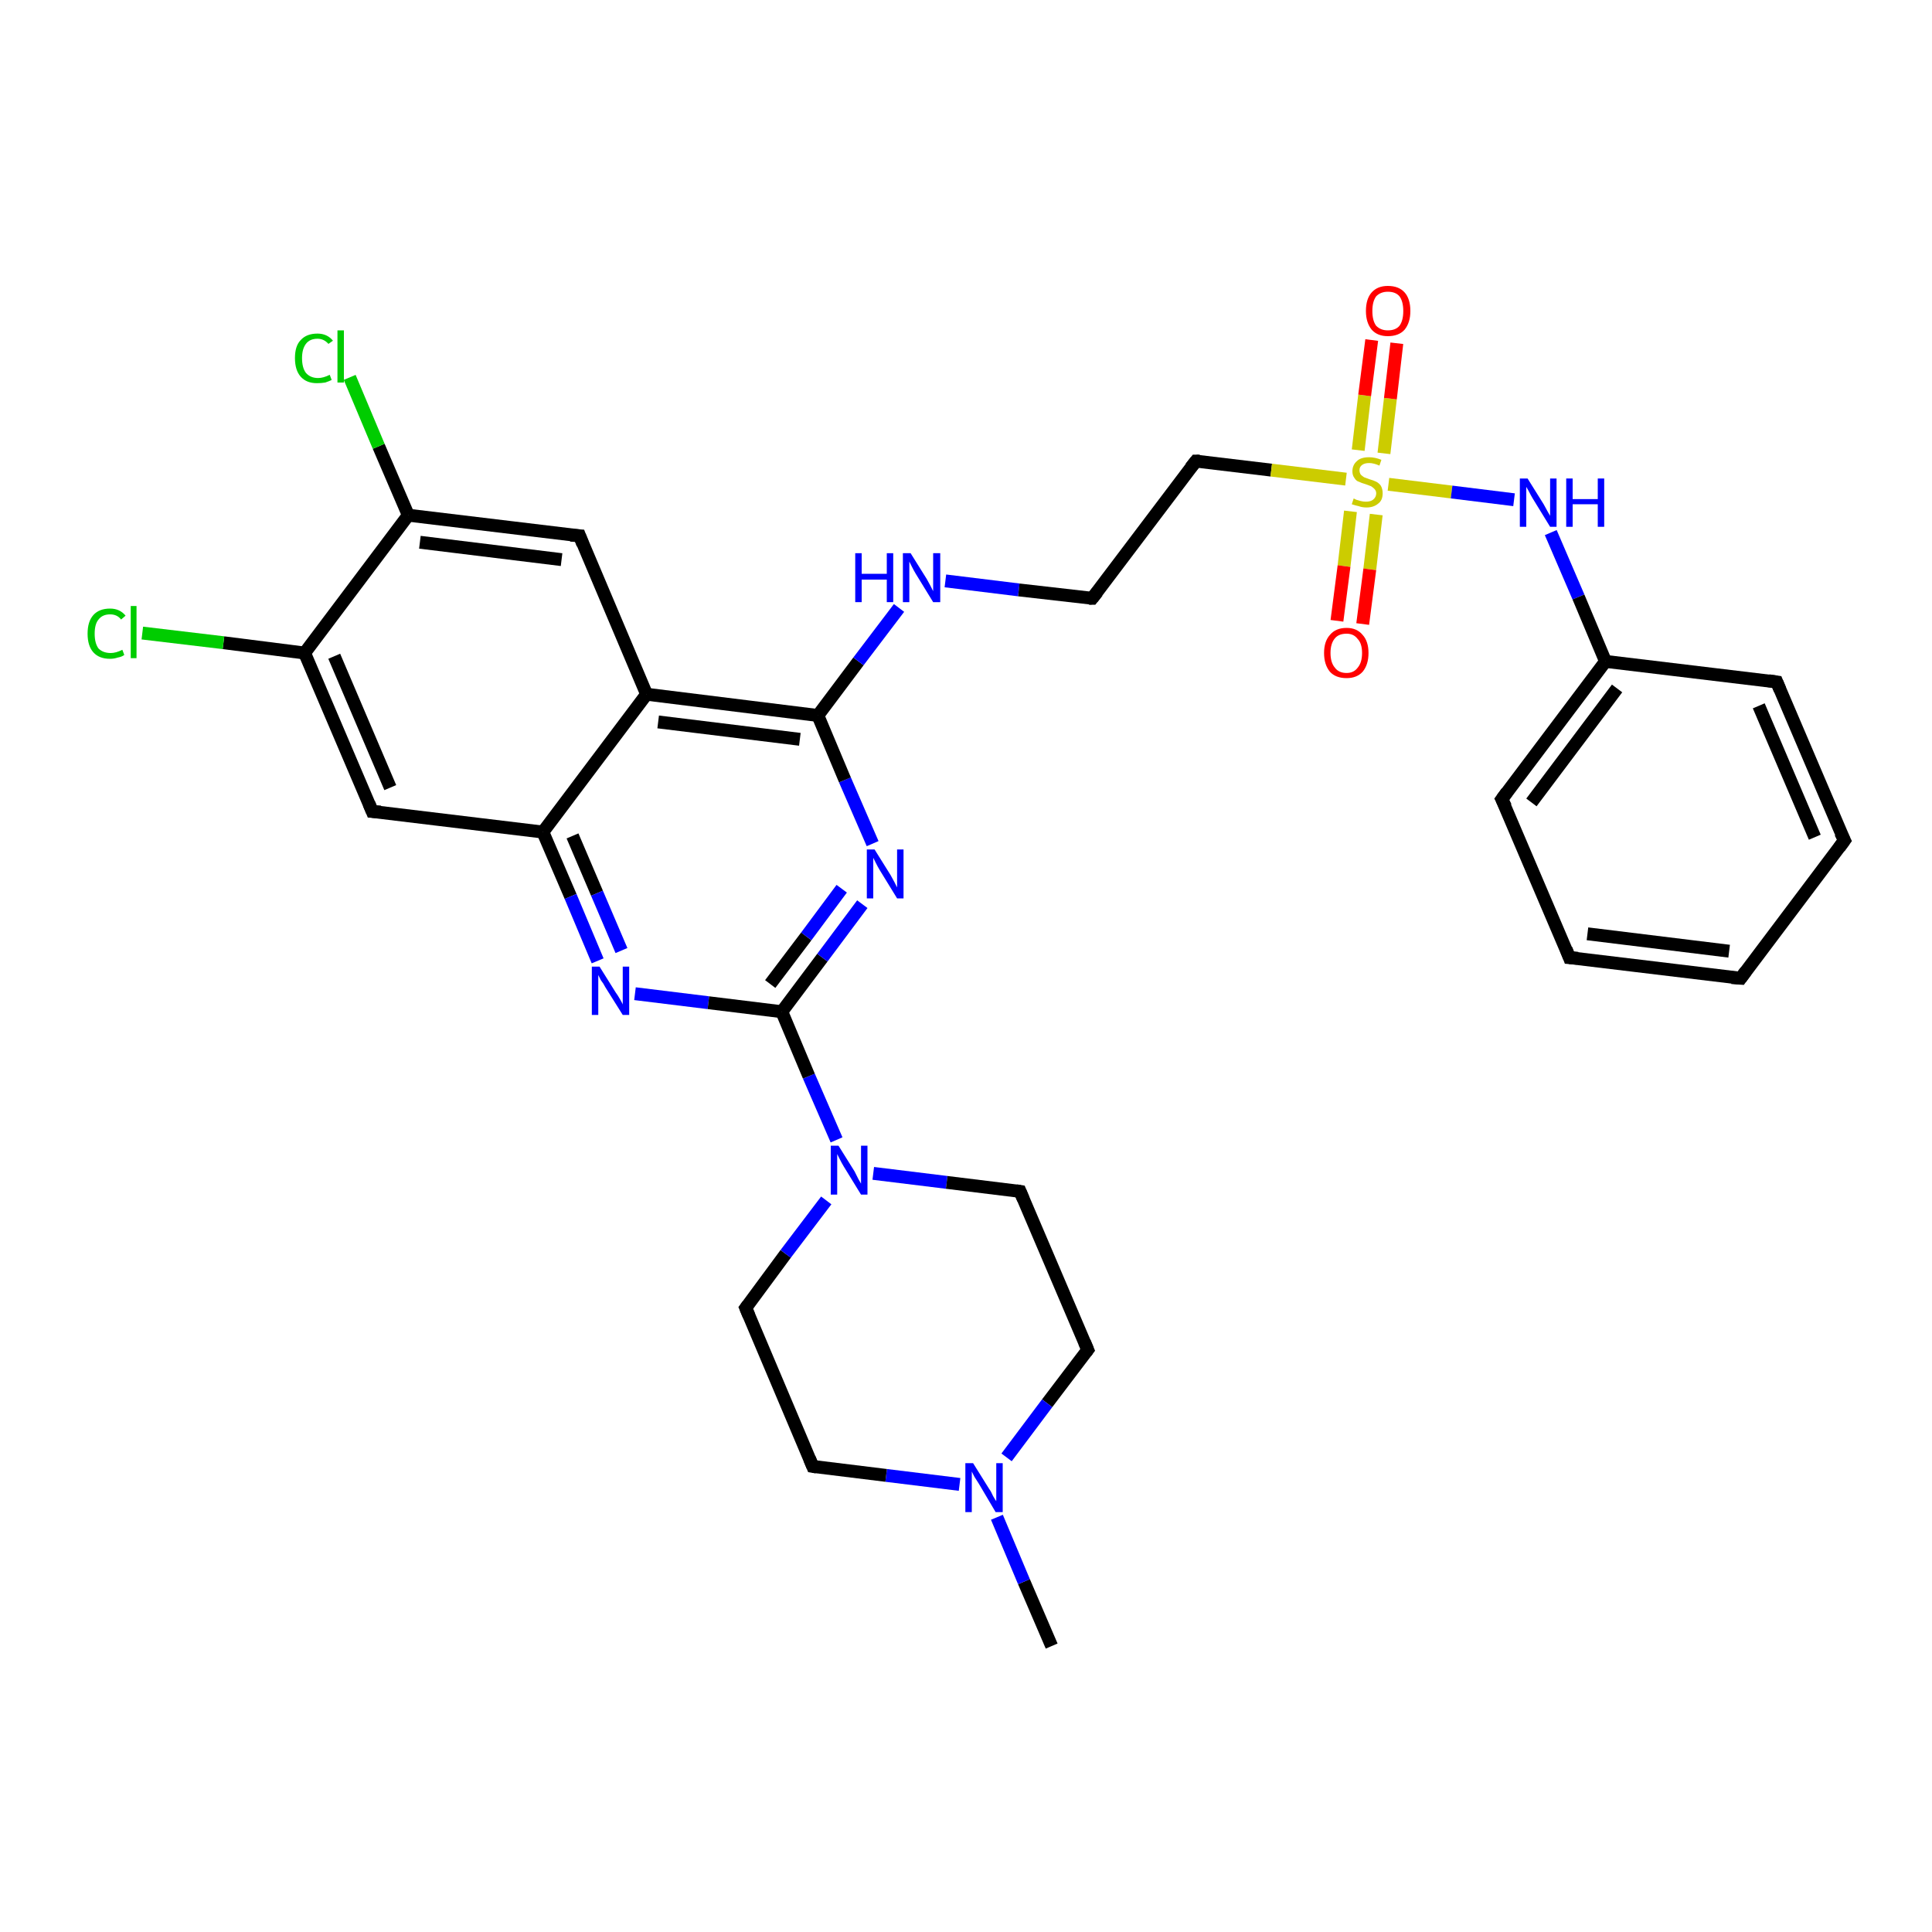 <?xml version='1.0' encoding='iso-8859-1'?>
<svg version='1.1' baseProfile='full'
              xmlns='http://www.w3.org/2000/svg'
                      xmlns:rdkit='http://www.rdkit.org/xml'
                      xmlns:xlink='http://www.w3.org/1999/xlink'
                  xml:space='preserve'
width='300px' height='300px' viewBox='0 0 300 300'>
<!-- END OF HEADER -->
<rect style='opacity:1.0;fill:#FFFFFF;stroke:none' width='300.0' height='300.0' x='0.0' y='0.0'> </rect>
<path class='bond-0 atom-0 atom-1' d='M 163.3,255.6 L 159.0,245.6' style='fill:none;fill-rule:evenodd;stroke:#000000;stroke-width:2.0px;stroke-linecap:butt;stroke-linejoin:miter;stroke-opacity:1' />
<path class='bond-0 atom-0 atom-1' d='M 159.0,245.6 L 154.8,235.6' style='fill:none;fill-rule:evenodd;stroke:#0000FF;stroke-width:2.0px;stroke-linecap:butt;stroke-linejoin:miter;stroke-opacity:1' />
<path class='bond-1 atom-1 atom-2' d='M 149.0,230.5 L 137.6,229.1' style='fill:none;fill-rule:evenodd;stroke:#0000FF;stroke-width:2.0px;stroke-linecap:butt;stroke-linejoin:miter;stroke-opacity:1' />
<path class='bond-1 atom-1 atom-2' d='M 137.6,229.1 L 126.2,227.7' style='fill:none;fill-rule:evenodd;stroke:#000000;stroke-width:2.0px;stroke-linecap:butt;stroke-linejoin:miter;stroke-opacity:1' />
<path class='bond-2 atom-2 atom-3' d='M 126.2,227.7 L 115.8,203.1' style='fill:none;fill-rule:evenodd;stroke:#000000;stroke-width:2.0px;stroke-linecap:butt;stroke-linejoin:miter;stroke-opacity:1' />
<path class='bond-3 atom-3 atom-4' d='M 115.8,203.1 L 122.0,194.7' style='fill:none;fill-rule:evenodd;stroke:#000000;stroke-width:2.0px;stroke-linecap:butt;stroke-linejoin:miter;stroke-opacity:1' />
<path class='bond-3 atom-3 atom-4' d='M 122.0,194.7 L 128.3,186.4' style='fill:none;fill-rule:evenodd;stroke:#0000FF;stroke-width:2.0px;stroke-linecap:butt;stroke-linejoin:miter;stroke-opacity:1' />
<path class='bond-4 atom-4 atom-5' d='M 135.6,182.2 L 147.0,183.6' style='fill:none;fill-rule:evenodd;stroke:#0000FF;stroke-width:2.0px;stroke-linecap:butt;stroke-linejoin:miter;stroke-opacity:1' />
<path class='bond-4 atom-4 atom-5' d='M 147.0,183.6 L 158.4,185.0' style='fill:none;fill-rule:evenodd;stroke:#000000;stroke-width:2.0px;stroke-linecap:butt;stroke-linejoin:miter;stroke-opacity:1' />
<path class='bond-5 atom-5 atom-6' d='M 158.4,185.0 L 168.9,209.6' style='fill:none;fill-rule:evenodd;stroke:#000000;stroke-width:2.0px;stroke-linecap:butt;stroke-linejoin:miter;stroke-opacity:1' />
<path class='bond-6 atom-4 atom-7' d='M 129.9,177.0 L 125.6,167.1' style='fill:none;fill-rule:evenodd;stroke:#0000FF;stroke-width:2.0px;stroke-linecap:butt;stroke-linejoin:miter;stroke-opacity:1' />
<path class='bond-6 atom-4 atom-7' d='M 125.6,167.1 L 121.4,157.1' style='fill:none;fill-rule:evenodd;stroke:#000000;stroke-width:2.0px;stroke-linecap:butt;stroke-linejoin:miter;stroke-opacity:1' />
<path class='bond-7 atom-7 atom-8' d='M 121.4,157.1 L 127.7,148.7' style='fill:none;fill-rule:evenodd;stroke:#000000;stroke-width:2.0px;stroke-linecap:butt;stroke-linejoin:miter;stroke-opacity:1' />
<path class='bond-7 atom-7 atom-8' d='M 127.7,148.7 L 133.9,140.4' style='fill:none;fill-rule:evenodd;stroke:#0000FF;stroke-width:2.0px;stroke-linecap:butt;stroke-linejoin:miter;stroke-opacity:1' />
<path class='bond-7 atom-7 atom-8' d='M 119.6,152.8 L 125.2,145.4' style='fill:none;fill-rule:evenodd;stroke:#000000;stroke-width:2.0px;stroke-linecap:butt;stroke-linejoin:miter;stroke-opacity:1' />
<path class='bond-7 atom-7 atom-8' d='M 125.2,145.4 L 130.7,138.0' style='fill:none;fill-rule:evenodd;stroke:#0000FF;stroke-width:2.0px;stroke-linecap:butt;stroke-linejoin:miter;stroke-opacity:1' />
<path class='bond-8 atom-8 atom-9' d='M 135.5,131.0 L 131.2,121.1' style='fill:none;fill-rule:evenodd;stroke:#0000FF;stroke-width:2.0px;stroke-linecap:butt;stroke-linejoin:miter;stroke-opacity:1' />
<path class='bond-8 atom-8 atom-9' d='M 131.2,121.1 L 127.0,111.1' style='fill:none;fill-rule:evenodd;stroke:#000000;stroke-width:2.0px;stroke-linecap:butt;stroke-linejoin:miter;stroke-opacity:1' />
<path class='bond-9 atom-9 atom-10' d='M 127.0,111.1 L 133.3,102.7' style='fill:none;fill-rule:evenodd;stroke:#000000;stroke-width:2.0px;stroke-linecap:butt;stroke-linejoin:miter;stroke-opacity:1' />
<path class='bond-9 atom-9 atom-10' d='M 133.3,102.7 L 139.6,94.4' style='fill:none;fill-rule:evenodd;stroke:#0000FF;stroke-width:2.0px;stroke-linecap:butt;stroke-linejoin:miter;stroke-opacity:1' />
<path class='bond-10 atom-10 atom-11' d='M 146.8,90.2 L 158.2,91.6' style='fill:none;fill-rule:evenodd;stroke:#0000FF;stroke-width:2.0px;stroke-linecap:butt;stroke-linejoin:miter;stroke-opacity:1' />
<path class='bond-10 atom-10 atom-11' d='M 158.2,91.6 L 169.6,92.9' style='fill:none;fill-rule:evenodd;stroke:#000000;stroke-width:2.0px;stroke-linecap:butt;stroke-linejoin:miter;stroke-opacity:1' />
<path class='bond-11 atom-11 atom-12' d='M 169.6,92.9 L 185.7,71.6' style='fill:none;fill-rule:evenodd;stroke:#000000;stroke-width:2.0px;stroke-linecap:butt;stroke-linejoin:miter;stroke-opacity:1' />
<path class='bond-12 atom-12 atom-13' d='M 185.7,71.6 L 197.4,73.0' style='fill:none;fill-rule:evenodd;stroke:#000000;stroke-width:2.0px;stroke-linecap:butt;stroke-linejoin:miter;stroke-opacity:1' />
<path class='bond-12 atom-12 atom-13' d='M 197.4,73.0 L 209.0,74.4' style='fill:none;fill-rule:evenodd;stroke:#CCCC00;stroke-width:2.0px;stroke-linecap:butt;stroke-linejoin:miter;stroke-opacity:1' />
<path class='bond-13 atom-13 atom-14' d='M 214.9,70.4 L 215.9,61.9' style='fill:none;fill-rule:evenodd;stroke:#CCCC00;stroke-width:2.0px;stroke-linecap:butt;stroke-linejoin:miter;stroke-opacity:1' />
<path class='bond-13 atom-13 atom-14' d='M 215.9,61.9 L 216.9,53.3' style='fill:none;fill-rule:evenodd;stroke:#FF0000;stroke-width:2.0px;stroke-linecap:butt;stroke-linejoin:miter;stroke-opacity:1' />
<path class='bond-13 atom-13 atom-14' d='M 210.9,69.9 L 211.9,61.4' style='fill:none;fill-rule:evenodd;stroke:#CCCC00;stroke-width:2.0px;stroke-linecap:butt;stroke-linejoin:miter;stroke-opacity:1' />
<path class='bond-13 atom-13 atom-14' d='M 211.9,61.4 L 213.0,52.8' style='fill:none;fill-rule:evenodd;stroke:#FF0000;stroke-width:2.0px;stroke-linecap:butt;stroke-linejoin:miter;stroke-opacity:1' />
<path class='bond-14 atom-13 atom-15' d='M 209.7,79.4 L 208.7,87.9' style='fill:none;fill-rule:evenodd;stroke:#CCCC00;stroke-width:2.0px;stroke-linecap:butt;stroke-linejoin:miter;stroke-opacity:1' />
<path class='bond-14 atom-13 atom-15' d='M 208.7,87.9 L 207.6,96.4' style='fill:none;fill-rule:evenodd;stroke:#FF0000;stroke-width:2.0px;stroke-linecap:butt;stroke-linejoin:miter;stroke-opacity:1' />
<path class='bond-14 atom-13 atom-15' d='M 213.7,79.9 L 212.7,88.4' style='fill:none;fill-rule:evenodd;stroke:#CCCC00;stroke-width:2.0px;stroke-linecap:butt;stroke-linejoin:miter;stroke-opacity:1' />
<path class='bond-14 atom-13 atom-15' d='M 212.7,88.4 L 211.6,96.9' style='fill:none;fill-rule:evenodd;stroke:#FF0000;stroke-width:2.0px;stroke-linecap:butt;stroke-linejoin:miter;stroke-opacity:1' />
<path class='bond-15 atom-13 atom-16' d='M 215.6,75.2 L 225.4,76.4' style='fill:none;fill-rule:evenodd;stroke:#CCCC00;stroke-width:2.0px;stroke-linecap:butt;stroke-linejoin:miter;stroke-opacity:1' />
<path class='bond-15 atom-13 atom-16' d='M 225.4,76.4 L 235.1,77.6' style='fill:none;fill-rule:evenodd;stroke:#0000FF;stroke-width:2.0px;stroke-linecap:butt;stroke-linejoin:miter;stroke-opacity:1' />
<path class='bond-16 atom-16 atom-17' d='M 240.8,82.7 L 245.1,92.7' style='fill:none;fill-rule:evenodd;stroke:#0000FF;stroke-width:2.0px;stroke-linecap:butt;stroke-linejoin:miter;stroke-opacity:1' />
<path class='bond-16 atom-16 atom-17' d='M 245.1,92.7 L 249.3,102.7' style='fill:none;fill-rule:evenodd;stroke:#000000;stroke-width:2.0px;stroke-linecap:butt;stroke-linejoin:miter;stroke-opacity:1' />
<path class='bond-17 atom-17 atom-18' d='M 249.3,102.7 L 233.2,124.1' style='fill:none;fill-rule:evenodd;stroke:#000000;stroke-width:2.0px;stroke-linecap:butt;stroke-linejoin:miter;stroke-opacity:1' />
<path class='bond-17 atom-17 atom-18' d='M 251.1,106.9 L 237.8,124.6' style='fill:none;fill-rule:evenodd;stroke:#000000;stroke-width:2.0px;stroke-linecap:butt;stroke-linejoin:miter;stroke-opacity:1' />
<path class='bond-18 atom-18 atom-19' d='M 233.2,124.1 L 243.7,148.7' style='fill:none;fill-rule:evenodd;stroke:#000000;stroke-width:2.0px;stroke-linecap:butt;stroke-linejoin:miter;stroke-opacity:1' />
<path class='bond-19 atom-19 atom-20' d='M 243.7,148.7 L 270.3,151.9' style='fill:none;fill-rule:evenodd;stroke:#000000;stroke-width:2.0px;stroke-linecap:butt;stroke-linejoin:miter;stroke-opacity:1' />
<path class='bond-19 atom-19 atom-20' d='M 246.5,145.0 L 268.5,147.7' style='fill:none;fill-rule:evenodd;stroke:#000000;stroke-width:2.0px;stroke-linecap:butt;stroke-linejoin:miter;stroke-opacity:1' />
<path class='bond-20 atom-20 atom-21' d='M 270.3,151.9 L 286.4,130.5' style='fill:none;fill-rule:evenodd;stroke:#000000;stroke-width:2.0px;stroke-linecap:butt;stroke-linejoin:miter;stroke-opacity:1' />
<path class='bond-21 atom-21 atom-22' d='M 286.4,130.5 L 275.9,105.9' style='fill:none;fill-rule:evenodd;stroke:#000000;stroke-width:2.0px;stroke-linecap:butt;stroke-linejoin:miter;stroke-opacity:1' />
<path class='bond-21 atom-21 atom-22' d='M 281.8,130.0 L 273.1,109.6' style='fill:none;fill-rule:evenodd;stroke:#000000;stroke-width:2.0px;stroke-linecap:butt;stroke-linejoin:miter;stroke-opacity:1' />
<path class='bond-22 atom-9 atom-23' d='M 127.0,111.1 L 100.4,107.8' style='fill:none;fill-rule:evenodd;stroke:#000000;stroke-width:2.0px;stroke-linecap:butt;stroke-linejoin:miter;stroke-opacity:1' />
<path class='bond-22 atom-9 atom-23' d='M 124.2,114.8 L 102.2,112.1' style='fill:none;fill-rule:evenodd;stroke:#000000;stroke-width:2.0px;stroke-linecap:butt;stroke-linejoin:miter;stroke-opacity:1' />
<path class='bond-23 atom-23 atom-24' d='M 100.4,107.8 L 90.0,83.2' style='fill:none;fill-rule:evenodd;stroke:#000000;stroke-width:2.0px;stroke-linecap:butt;stroke-linejoin:miter;stroke-opacity:1' />
<path class='bond-24 atom-24 atom-25' d='M 90.0,83.2 L 63.4,80.0' style='fill:none;fill-rule:evenodd;stroke:#000000;stroke-width:2.0px;stroke-linecap:butt;stroke-linejoin:miter;stroke-opacity:1' />
<path class='bond-24 atom-24 atom-25' d='M 87.2,86.9 L 65.2,84.2' style='fill:none;fill-rule:evenodd;stroke:#000000;stroke-width:2.0px;stroke-linecap:butt;stroke-linejoin:miter;stroke-opacity:1' />
<path class='bond-25 atom-25 atom-26' d='M 63.4,80.0 L 58.8,69.3' style='fill:none;fill-rule:evenodd;stroke:#000000;stroke-width:2.0px;stroke-linecap:butt;stroke-linejoin:miter;stroke-opacity:1' />
<path class='bond-25 atom-25 atom-26' d='M 58.8,69.3 L 54.3,58.6' style='fill:none;fill-rule:evenodd;stroke:#00CC00;stroke-width:2.0px;stroke-linecap:butt;stroke-linejoin:miter;stroke-opacity:1' />
<path class='bond-26 atom-25 atom-27' d='M 63.4,80.0 L 47.3,101.4' style='fill:none;fill-rule:evenodd;stroke:#000000;stroke-width:2.0px;stroke-linecap:butt;stroke-linejoin:miter;stroke-opacity:1' />
<path class='bond-27 atom-27 atom-28' d='M 47.3,101.4 L 34.7,99.8' style='fill:none;fill-rule:evenodd;stroke:#000000;stroke-width:2.0px;stroke-linecap:butt;stroke-linejoin:miter;stroke-opacity:1' />
<path class='bond-27 atom-27 atom-28' d='M 34.7,99.8 L 22.1,98.3' style='fill:none;fill-rule:evenodd;stroke:#00CC00;stroke-width:2.0px;stroke-linecap:butt;stroke-linejoin:miter;stroke-opacity:1' />
<path class='bond-28 atom-27 atom-29' d='M 47.3,101.4 L 57.8,126.0' style='fill:none;fill-rule:evenodd;stroke:#000000;stroke-width:2.0px;stroke-linecap:butt;stroke-linejoin:miter;stroke-opacity:1' />
<path class='bond-28 atom-27 atom-29' d='M 51.9,101.9 L 60.6,122.3' style='fill:none;fill-rule:evenodd;stroke:#000000;stroke-width:2.0px;stroke-linecap:butt;stroke-linejoin:miter;stroke-opacity:1' />
<path class='bond-29 atom-29 atom-30' d='M 57.8,126.0 L 84.3,129.2' style='fill:none;fill-rule:evenodd;stroke:#000000;stroke-width:2.0px;stroke-linecap:butt;stroke-linejoin:miter;stroke-opacity:1' />
<path class='bond-30 atom-30 atom-31' d='M 84.3,129.2 L 88.6,139.2' style='fill:none;fill-rule:evenodd;stroke:#000000;stroke-width:2.0px;stroke-linecap:butt;stroke-linejoin:miter;stroke-opacity:1' />
<path class='bond-30 atom-30 atom-31' d='M 88.6,139.2 L 92.8,149.2' style='fill:none;fill-rule:evenodd;stroke:#0000FF;stroke-width:2.0px;stroke-linecap:butt;stroke-linejoin:miter;stroke-opacity:1' />
<path class='bond-30 atom-30 atom-31' d='M 88.9,129.8 L 92.7,138.7' style='fill:none;fill-rule:evenodd;stroke:#000000;stroke-width:2.0px;stroke-linecap:butt;stroke-linejoin:miter;stroke-opacity:1' />
<path class='bond-30 atom-30 atom-31' d='M 92.7,138.7 L 96.5,147.6' style='fill:none;fill-rule:evenodd;stroke:#0000FF;stroke-width:2.0px;stroke-linecap:butt;stroke-linejoin:miter;stroke-opacity:1' />
<path class='bond-31 atom-6 atom-1' d='M 168.9,209.6 L 162.6,217.9' style='fill:none;fill-rule:evenodd;stroke:#000000;stroke-width:2.0px;stroke-linecap:butt;stroke-linejoin:miter;stroke-opacity:1' />
<path class='bond-31 atom-6 atom-1' d='M 162.6,217.9 L 156.3,226.3' style='fill:none;fill-rule:evenodd;stroke:#0000FF;stroke-width:2.0px;stroke-linecap:butt;stroke-linejoin:miter;stroke-opacity:1' />
<path class='bond-32 atom-31 atom-7' d='M 98.6,154.3 L 110.0,155.7' style='fill:none;fill-rule:evenodd;stroke:#0000FF;stroke-width:2.0px;stroke-linecap:butt;stroke-linejoin:miter;stroke-opacity:1' />
<path class='bond-32 atom-31 atom-7' d='M 110.0,155.7 L 121.4,157.1' style='fill:none;fill-rule:evenodd;stroke:#000000;stroke-width:2.0px;stroke-linecap:butt;stroke-linejoin:miter;stroke-opacity:1' />
<path class='bond-33 atom-22 atom-17' d='M 275.9,105.9 L 249.3,102.7' style='fill:none;fill-rule:evenodd;stroke:#000000;stroke-width:2.0px;stroke-linecap:butt;stroke-linejoin:miter;stroke-opacity:1' />
<path class='bond-34 atom-30 atom-23' d='M 84.3,129.2 L 100.4,107.8' style='fill:none;fill-rule:evenodd;stroke:#000000;stroke-width:2.0px;stroke-linecap:butt;stroke-linejoin:miter;stroke-opacity:1' />
<path d='M 126.8,227.8 L 126.2,227.7 L 125.7,226.5' style='fill:none;stroke:#000000;stroke-width:2.0px;stroke-linecap:butt;stroke-linejoin:miter;stroke-opacity:1;' />
<path d='M 116.3,204.3 L 115.8,203.1 L 116.1,202.7' style='fill:none;stroke:#000000;stroke-width:2.0px;stroke-linecap:butt;stroke-linejoin:miter;stroke-opacity:1;' />
<path d='M 157.8,184.9 L 158.4,185.0 L 158.9,186.2' style='fill:none;stroke:#000000;stroke-width:2.0px;stroke-linecap:butt;stroke-linejoin:miter;stroke-opacity:1;' />
<path d='M 168.4,208.4 L 168.9,209.6 L 168.6,210.0' style='fill:none;stroke:#000000;stroke-width:2.0px;stroke-linecap:butt;stroke-linejoin:miter;stroke-opacity:1;' />
<path d='M 169.1,92.9 L 169.6,92.9 L 170.4,91.9' style='fill:none;stroke:#000000;stroke-width:2.0px;stroke-linecap:butt;stroke-linejoin:miter;stroke-opacity:1;' />
<path d='M 184.9,72.6 L 185.7,71.6 L 186.3,71.6' style='fill:none;stroke:#000000;stroke-width:2.0px;stroke-linecap:butt;stroke-linejoin:miter;stroke-opacity:1;' />
<path d='M 234.0,123.0 L 233.2,124.1 L 233.8,125.3' style='fill:none;stroke:#000000;stroke-width:2.0px;stroke-linecap:butt;stroke-linejoin:miter;stroke-opacity:1;' />
<path d='M 243.2,147.4 L 243.7,148.7 L 245.0,148.8' style='fill:none;stroke:#000000;stroke-width:2.0px;stroke-linecap:butt;stroke-linejoin:miter;stroke-opacity:1;' />
<path d='M 268.9,151.8 L 270.3,151.9 L 271.1,150.8' style='fill:none;stroke:#000000;stroke-width:2.0px;stroke-linecap:butt;stroke-linejoin:miter;stroke-opacity:1;' />
<path d='M 285.6,131.6 L 286.4,130.5 L 285.8,129.3' style='fill:none;stroke:#000000;stroke-width:2.0px;stroke-linecap:butt;stroke-linejoin:miter;stroke-opacity:1;' />
<path d='M 276.4,107.1 L 275.9,105.9 L 274.6,105.7' style='fill:none;stroke:#000000;stroke-width:2.0px;stroke-linecap:butt;stroke-linejoin:miter;stroke-opacity:1;' />
<path d='M 90.5,84.5 L 90.0,83.2 L 88.6,83.1' style='fill:none;stroke:#000000;stroke-width:2.0px;stroke-linecap:butt;stroke-linejoin:miter;stroke-opacity:1;' />
<path d='M 57.3,124.8 L 57.8,126.0 L 59.1,126.1' style='fill:none;stroke:#000000;stroke-width:2.0px;stroke-linecap:butt;stroke-linejoin:miter;stroke-opacity:1;' />
<path class='atom-1' d='M 151.1 227.2
L 153.6 231.2
Q 153.9 231.6, 154.2 232.3
Q 154.6 233.0, 154.7 233.1
L 154.7 227.2
L 155.7 227.2
L 155.7 234.8
L 154.6 234.8
L 152.0 230.4
Q 151.7 229.9, 151.3 229.3
Q 151.0 228.7, 150.9 228.5
L 150.9 234.8
L 149.9 234.8
L 149.9 227.2
L 151.1 227.2
' fill='#0000FF'/>
<path class='atom-4' d='M 130.2 177.9
L 132.7 181.9
Q 132.9 182.3, 133.3 183.1
Q 133.7 183.8, 133.7 183.8
L 133.7 177.9
L 134.7 177.9
L 134.7 185.5
L 133.7 185.5
L 131.0 181.1
Q 130.7 180.6, 130.4 180.0
Q 130.1 179.4, 130.0 179.2
L 130.0 185.5
L 129.0 185.5
L 129.0 177.9
L 130.2 177.9
' fill='#0000FF'/>
<path class='atom-8' d='M 135.8 131.9
L 138.3 135.9
Q 138.5 136.3, 138.9 137.0
Q 139.3 137.8, 139.3 137.8
L 139.3 131.9
L 140.3 131.9
L 140.3 139.5
L 139.3 139.5
L 136.6 135.1
Q 136.3 134.6, 136.0 134.0
Q 135.7 133.4, 135.6 133.2
L 135.6 139.5
L 134.6 139.5
L 134.6 131.9
L 135.8 131.9
' fill='#0000FF'/>
<path class='atom-10' d='M 132.8 85.9
L 133.8 85.9
L 133.8 89.1
L 137.7 89.1
L 137.7 85.9
L 138.7 85.9
L 138.7 93.5
L 137.7 93.5
L 137.7 90.0
L 133.8 90.0
L 133.8 93.5
L 132.8 93.5
L 132.8 85.9
' fill='#0000FF'/>
<path class='atom-10' d='M 141.4 85.9
L 143.9 89.9
Q 144.1 90.3, 144.5 91.0
Q 144.9 91.8, 144.9 91.8
L 144.9 85.9
L 146.0 85.9
L 146.0 93.5
L 144.9 93.5
L 142.2 89.1
Q 141.9 88.6, 141.6 88.0
Q 141.3 87.4, 141.2 87.2
L 141.2 93.5
L 140.2 93.5
L 140.2 85.9
L 141.4 85.9
' fill='#0000FF'/>
<path class='atom-13' d='M 210.2 77.4
Q 210.2 77.4, 210.6 77.6
Q 210.9 77.7, 211.3 77.8
Q 211.7 77.9, 212.1 77.9
Q 212.8 77.9, 213.2 77.6
Q 213.7 77.2, 213.7 76.6
Q 213.7 76.2, 213.4 75.9
Q 213.2 75.7, 212.9 75.5
Q 212.6 75.4, 212.1 75.2
Q 211.4 75.0, 211.0 74.8
Q 210.6 74.7, 210.3 74.2
Q 210.0 73.8, 210.0 73.2
Q 210.0 72.2, 210.7 71.6
Q 211.3 71.0, 212.6 71.0
Q 213.5 71.0, 214.5 71.4
L 214.2 72.3
Q 213.3 71.9, 212.6 71.9
Q 211.9 71.9, 211.5 72.2
Q 211.1 72.5, 211.1 73.0
Q 211.1 73.4, 211.3 73.7
Q 211.5 73.9, 211.8 74.1
Q 212.1 74.2, 212.6 74.4
Q 213.3 74.6, 213.7 74.8
Q 214.1 75.0, 214.4 75.4
Q 214.7 75.9, 214.7 76.6
Q 214.7 77.7, 214.0 78.2
Q 213.3 78.8, 212.2 78.8
Q 211.5 78.8, 211.0 78.6
Q 210.5 78.5, 209.9 78.3
L 210.2 77.4
' fill='#CCCC00'/>
<path class='atom-14' d='M 212.1 48.3
Q 212.1 46.4, 213.0 45.4
Q 213.9 44.4, 215.5 44.4
Q 217.2 44.4, 218.1 45.4
Q 219.0 46.4, 219.0 48.3
Q 219.0 50.1, 218.1 51.2
Q 217.2 52.2, 215.5 52.2
Q 213.9 52.2, 213.0 51.2
Q 212.1 50.1, 212.1 48.3
M 215.5 51.3
Q 216.7 51.3, 217.3 50.6
Q 217.9 49.8, 217.9 48.3
Q 217.9 46.8, 217.3 46.0
Q 216.7 45.3, 215.5 45.3
Q 214.4 45.3, 213.7 46.0
Q 213.1 46.8, 213.1 48.3
Q 213.1 49.8, 213.7 50.6
Q 214.4 51.3, 215.5 51.3
' fill='#FF0000'/>
<path class='atom-15' d='M 205.6 101.4
Q 205.6 99.6, 206.5 98.6
Q 207.4 97.5, 209.1 97.5
Q 210.7 97.5, 211.6 98.6
Q 212.5 99.6, 212.5 101.4
Q 212.5 103.2, 211.6 104.3
Q 210.7 105.3, 209.1 105.3
Q 207.4 105.3, 206.5 104.3
Q 205.6 103.2, 205.6 101.4
M 209.1 104.5
Q 210.2 104.5, 210.8 103.7
Q 211.5 102.9, 211.5 101.4
Q 211.5 99.9, 210.8 99.2
Q 210.2 98.4, 209.1 98.4
Q 207.9 98.4, 207.3 99.1
Q 206.6 99.9, 206.6 101.4
Q 206.6 102.9, 207.3 103.7
Q 207.9 104.5, 209.1 104.5
' fill='#FF0000'/>
<path class='atom-16' d='M 237.2 74.3
L 239.7 78.3
Q 239.9 78.7, 240.3 79.4
Q 240.7 80.1, 240.7 80.1
L 240.7 74.3
L 241.7 74.3
L 241.7 81.8
L 240.7 81.8
L 238.0 77.4
Q 237.7 76.9, 237.4 76.3
Q 237.1 75.8, 237.0 75.6
L 237.0 81.8
L 236.0 81.8
L 236.0 74.3
L 237.2 74.3
' fill='#0000FF'/>
<path class='atom-16' d='M 243.2 74.3
L 244.2 74.3
L 244.2 77.5
L 248.1 77.5
L 248.1 74.3
L 249.1 74.3
L 249.1 81.8
L 248.1 81.8
L 248.1 78.3
L 244.2 78.3
L 244.2 81.8
L 243.2 81.8
L 243.2 74.3
' fill='#0000FF'/>
<path class='atom-26' d='M 45.8 55.6
Q 45.8 53.7, 46.7 52.8
Q 47.6 51.8, 49.3 51.8
Q 50.8 51.8, 51.7 52.9
L 51.0 53.4
Q 50.3 52.6, 49.3 52.6
Q 48.1 52.6, 47.5 53.4
Q 46.9 54.2, 46.9 55.6
Q 46.9 57.1, 47.5 57.9
Q 48.2 58.7, 49.4 58.7
Q 50.2 58.7, 51.2 58.2
L 51.5 59.0
Q 51.1 59.2, 50.5 59.4
Q 49.9 59.5, 49.2 59.5
Q 47.6 59.5, 46.7 58.5
Q 45.8 57.5, 45.8 55.6
' fill='#00CC00'/>
<path class='atom-26' d='M 52.4 51.3
L 53.4 51.3
L 53.4 59.4
L 52.4 59.4
L 52.4 51.3
' fill='#00CC00'/>
<path class='atom-28' d='M 13.6 98.4
Q 13.6 96.5, 14.5 95.5
Q 15.4 94.5, 17.1 94.5
Q 18.6 94.5, 19.5 95.6
L 18.8 96.2
Q 18.2 95.4, 17.1 95.4
Q 15.9 95.4, 15.3 96.2
Q 14.7 96.9, 14.7 98.4
Q 14.7 99.9, 15.3 100.7
Q 16.0 101.4, 17.2 101.4
Q 18.0 101.4, 19.0 100.9
L 19.3 101.7
Q 18.9 102.0, 18.3 102.1
Q 17.7 102.3, 17.1 102.3
Q 15.4 102.3, 14.5 101.3
Q 13.6 100.3, 13.6 98.4
' fill='#00CC00'/>
<path class='atom-28' d='M 20.3 94.1
L 21.2 94.1
L 21.2 102.2
L 20.3 102.2
L 20.3 94.1
' fill='#00CC00'/>
<path class='atom-31' d='M 93.1 150.1
L 95.6 154.1
Q 95.9 154.5, 96.3 155.2
Q 96.7 155.9, 96.7 156.0
L 96.7 150.1
L 97.7 150.1
L 97.7 157.6
L 96.7 157.6
L 94.0 153.3
Q 93.7 152.7, 93.3 152.2
Q 93.0 151.6, 92.9 151.4
L 92.9 157.6
L 91.9 157.6
L 91.9 150.1
L 93.1 150.1
' fill='#0000FF'/>
</svg>
